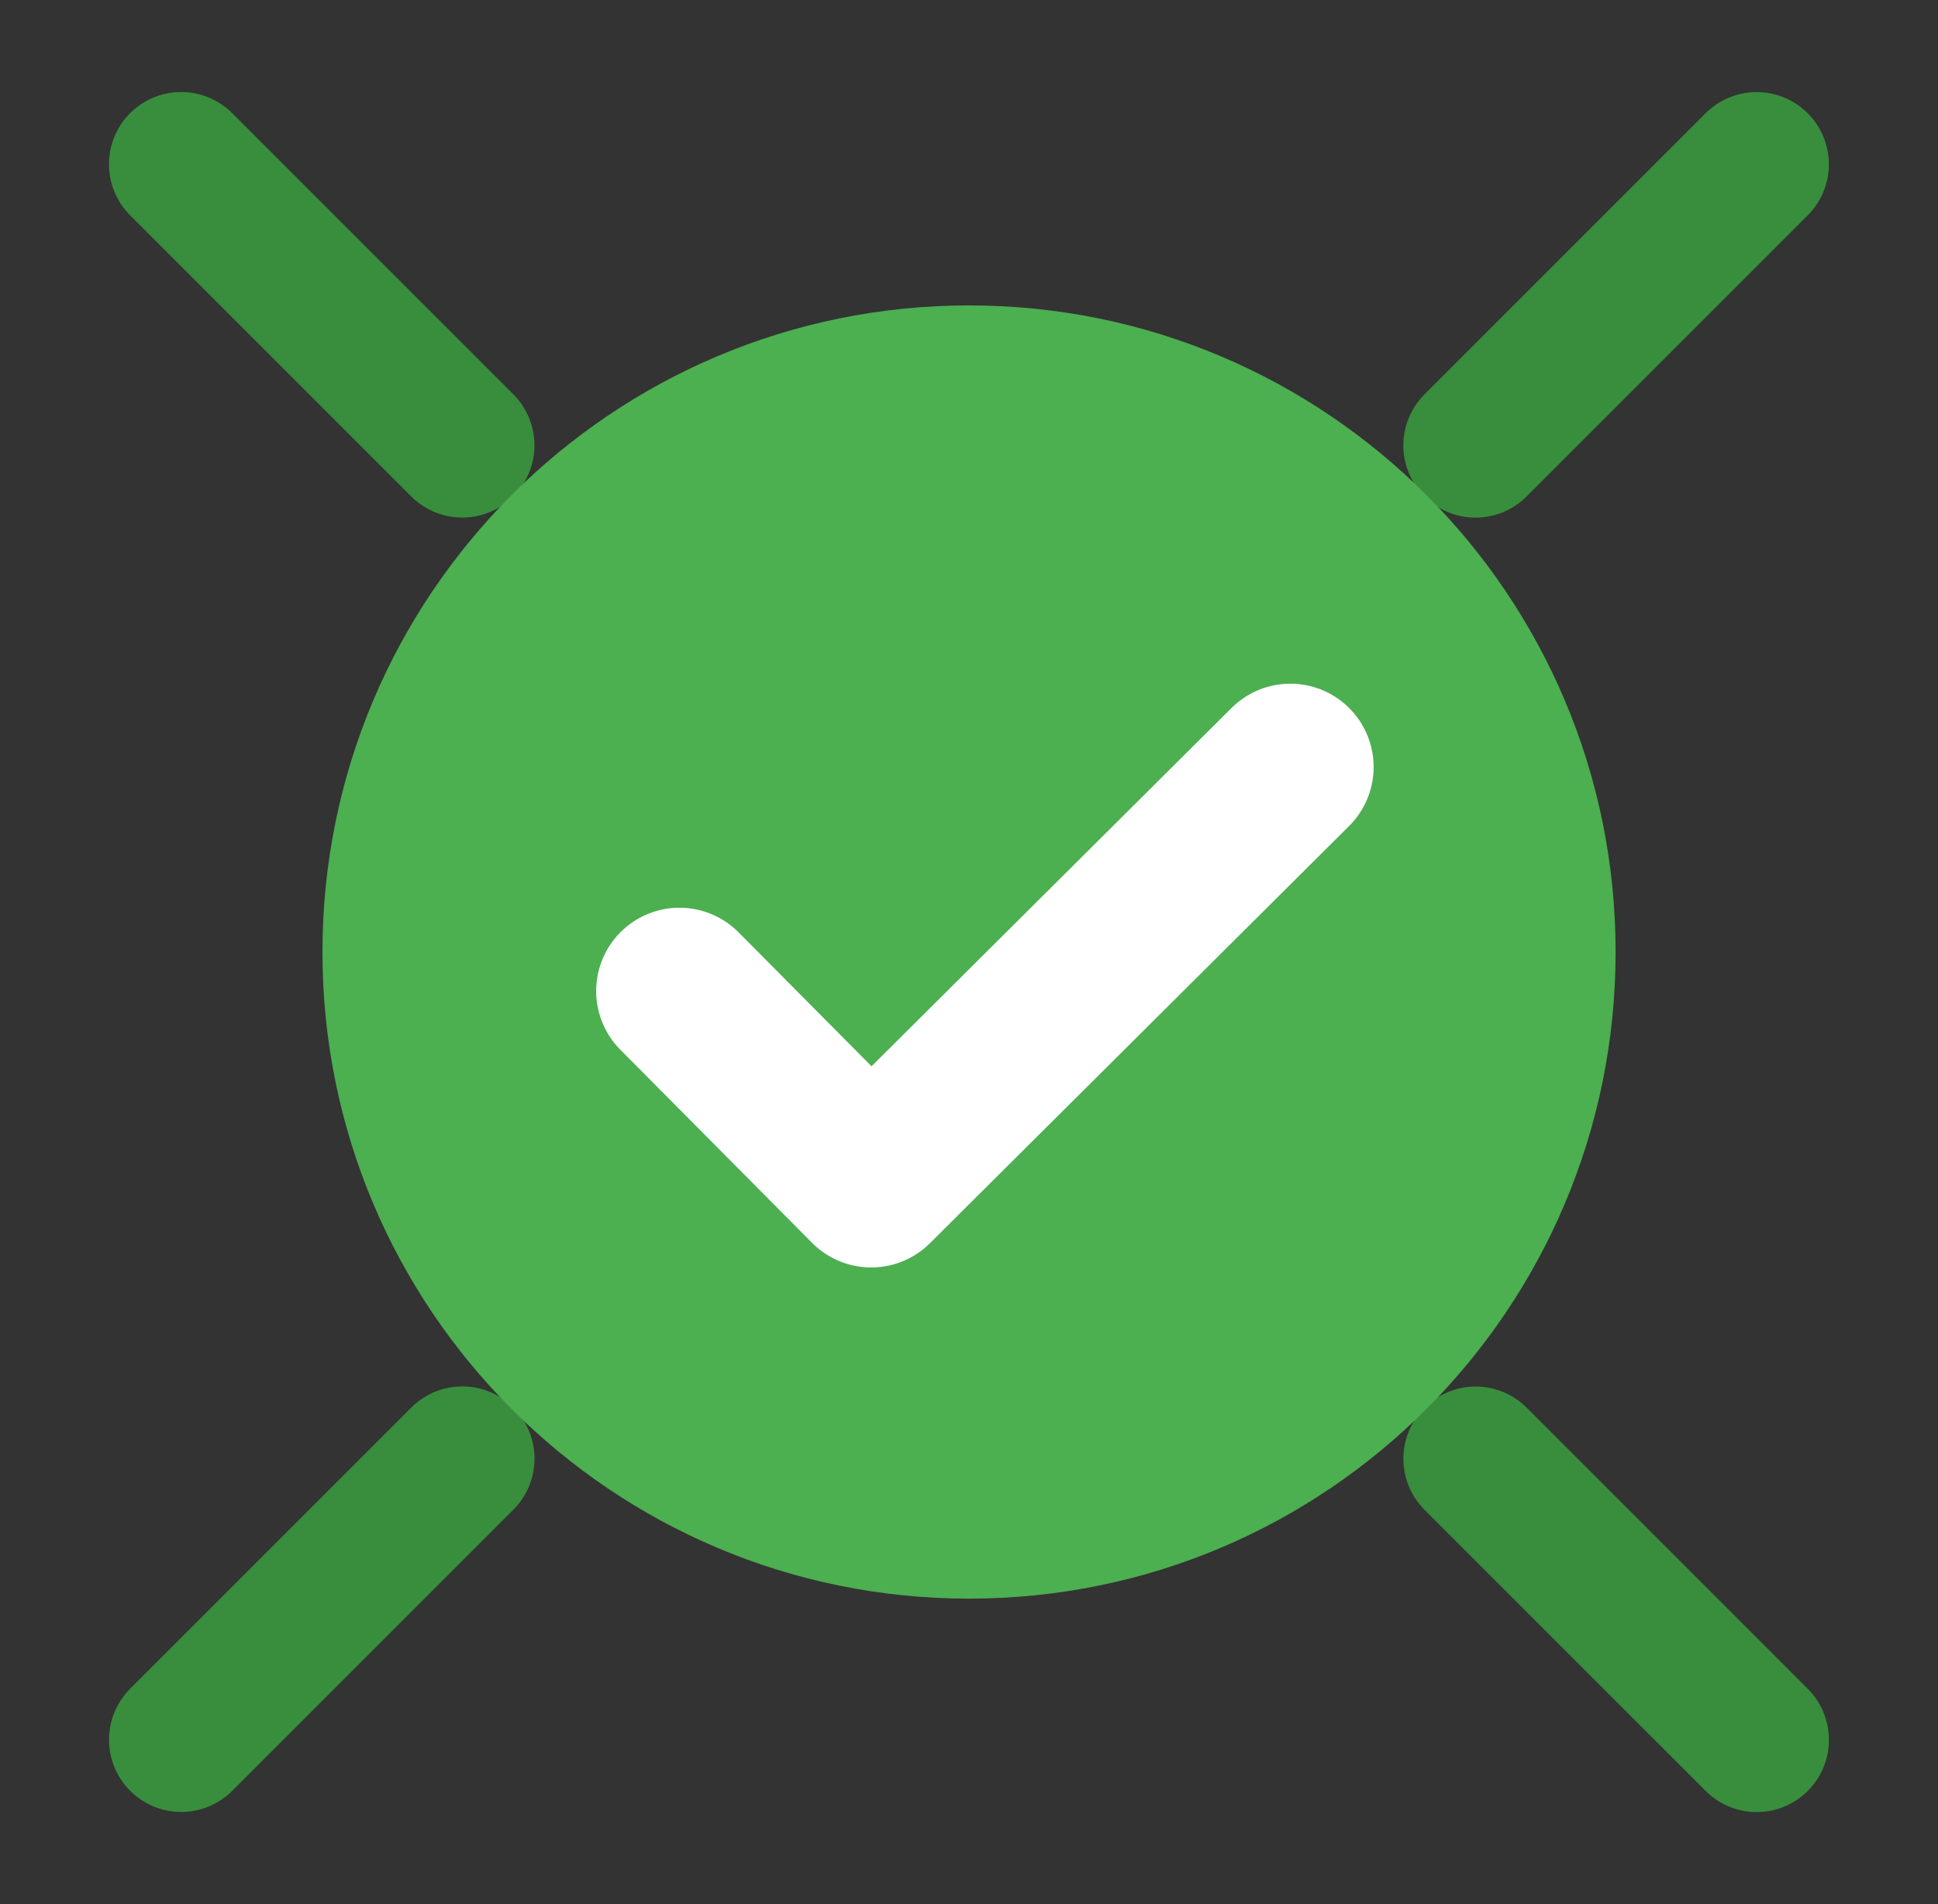 <svg width="57" height="56" viewBox="0 0 57 56" fill="none" xmlns="http://www.w3.org/2000/svg">
<rect x="0" y="0" width="57" height="56" fill="#333333" stroke="none"/>
<mask id="mask0_6334_20944" style="mask-type:luminance" maskUnits="userSpaceOnUse" x="0" y="0" width="57" height="56">
<path d="M56.5 0H0.5V56H56.5V0Z" fill="white"/>
</mask>
<g mask="url(#mask0_6334_20944)">
<mask id="mask1_6334_20944" style="mask-type:luminance" maskUnits="userSpaceOnUse" x="0" y="0" width="57" height="56">
<path d="M0.5 0H56.5V56H0.5V0Z" fill="white"/>
</mask>
<g mask="url(#mask1_6334_20944)">
<mask id="mask2_6334_20944" style="mask-type:luminance" maskUnits="userSpaceOnUse" x="0" y="0" width="57" height="56">
<path d="M0.5 0H56.5V56H0.5V0Z" fill="white"/>
</mask>
<g mask="url(#mask2_6334_20944)">
<mask id="mask3_6334_20944" style="mask-type:luminance" maskUnits="userSpaceOnUse" x="0" y="0" width="57" height="56">
<path d="M0.5 0H56.5V56H0.5V0Z" fill="white"/>
</mask>
<g mask="url(#mask3_6334_20944)">
<mask id="mask4_6334_20944" style="mask-type:luminance" maskUnits="userSpaceOnUse" x="0" y="0" width="57" height="56">
<path d="M0.5 0H56.5V56H0.5V0Z" fill="white"/>
</mask>
<g mask="url(#mask4_6334_20944)">
<path d="M51.666 4.832C49.192 7.306 43.398 13.1 43.398 13.1" stroke="#388E3C" stroke-width="4.247" stroke-linecap="round" stroke-linejoin="round"/>
<path d="M30.951 12.88C30.951 14.233 29.854 15.33 28.501 15.33C27.148 15.33 26.051 14.233 26.051 12.88C26.051 11.527 27.148 10.43 28.501 10.43C29.854 10.43 30.951 11.527 30.951 12.88Z" fill="#388E3C"/>
</g>
<mask id="mask5_6334_20944" style="mask-type:luminance" maskUnits="userSpaceOnUse" x="0" y="0" width="57" height="56">
<path d="M56.5 56H0.5V0H56.5V56Z" fill="white"/>
</mask>
<g mask="url(#mask5_6334_20944)">
<path d="M5.33 51.166C7.804 48.692 13.598 42.898 13.598 42.898" stroke="#388E3C" stroke-width="4.247" stroke-linecap="round" stroke-linejoin="round"/>
<path d="M26.049 43.12C26.049 41.767 27.146 40.67 28.499 40.67C29.852 40.67 30.949 41.767 30.949 43.12C30.949 44.473 29.852 45.57 28.499 45.57C27.146 45.57 26.049 44.473 26.049 43.12Z" fill="#388E3C"/>
</g>
</g>
<mask id="mask6_6334_20944" style="mask-type:luminance" maskUnits="userSpaceOnUse" x="0" y="0" width="57" height="56">
<path d="M56.5 0V56H0.5V0H56.5Z" fill="white"/>
</mask>
<g mask="url(#mask6_6334_20944)">
<mask id="mask7_6334_20944" style="mask-type:luminance" maskUnits="userSpaceOnUse" x="0" y="0" width="57" height="56">
<path d="M56.5 0V56H0.5V0H56.5Z" fill="white"/>
</mask>
<g mask="url(#mask7_6334_20944)">
<path d="M51.668 51.17C49.194 48.696 43.4 42.902 43.4 42.902" stroke="#388E3C" stroke-width="4.247" stroke-linecap="round" stroke-linejoin="round"/>
<path d="M43.62 30.451C42.267 30.451 41.17 29.354 41.17 28.001C41.17 26.648 42.267 25.551 43.62 25.551C44.973 25.551 46.07 26.648 46.07 28.001C46.07 29.354 44.973 30.451 43.62 30.451Z" fill="#388E3C"/>
</g>
<mask id="mask8_6334_20944" style="mask-type:luminance" maskUnits="userSpaceOnUse" x="0" y="0" width="57" height="56">
<path d="M0.5 56V0H56.5V56H0.5Z" fill="white"/>
</mask>
<g mask="url(#mask8_6334_20944)">
<path d="M5.328 4.83C7.802 7.304 13.596 13.098 13.596 13.098" stroke="#388E3C" stroke-width="4.247" stroke-linecap="round" stroke-linejoin="round"/>
<path d="M13.38 25.549C14.733 25.549 15.83 26.646 15.83 27.999C15.83 29.352 14.733 30.449 13.38 30.449C12.027 30.449 10.93 29.352 10.93 27.999C10.93 26.646 12.027 25.549 13.38 25.549Z" fill="#388E3C"/>
</g>
</g>
</g>
<path d="M47.518 27.999C47.518 38.502 39.004 47.016 28.501 47.016C17.998 47.016 9.484 38.502 9.484 27.999C9.484 17.497 17.998 8.982 28.501 8.982C39.004 8.982 47.518 17.497 47.518 27.999Z" fill="#4CAF50"/>
<path d="M37.951 22.557L25.623 34.826L19.984 29.146" stroke="white" stroke-width="4.9" stroke-linecap="round" stroke-linejoin="round"/>
</g>
</g>
</svg>
